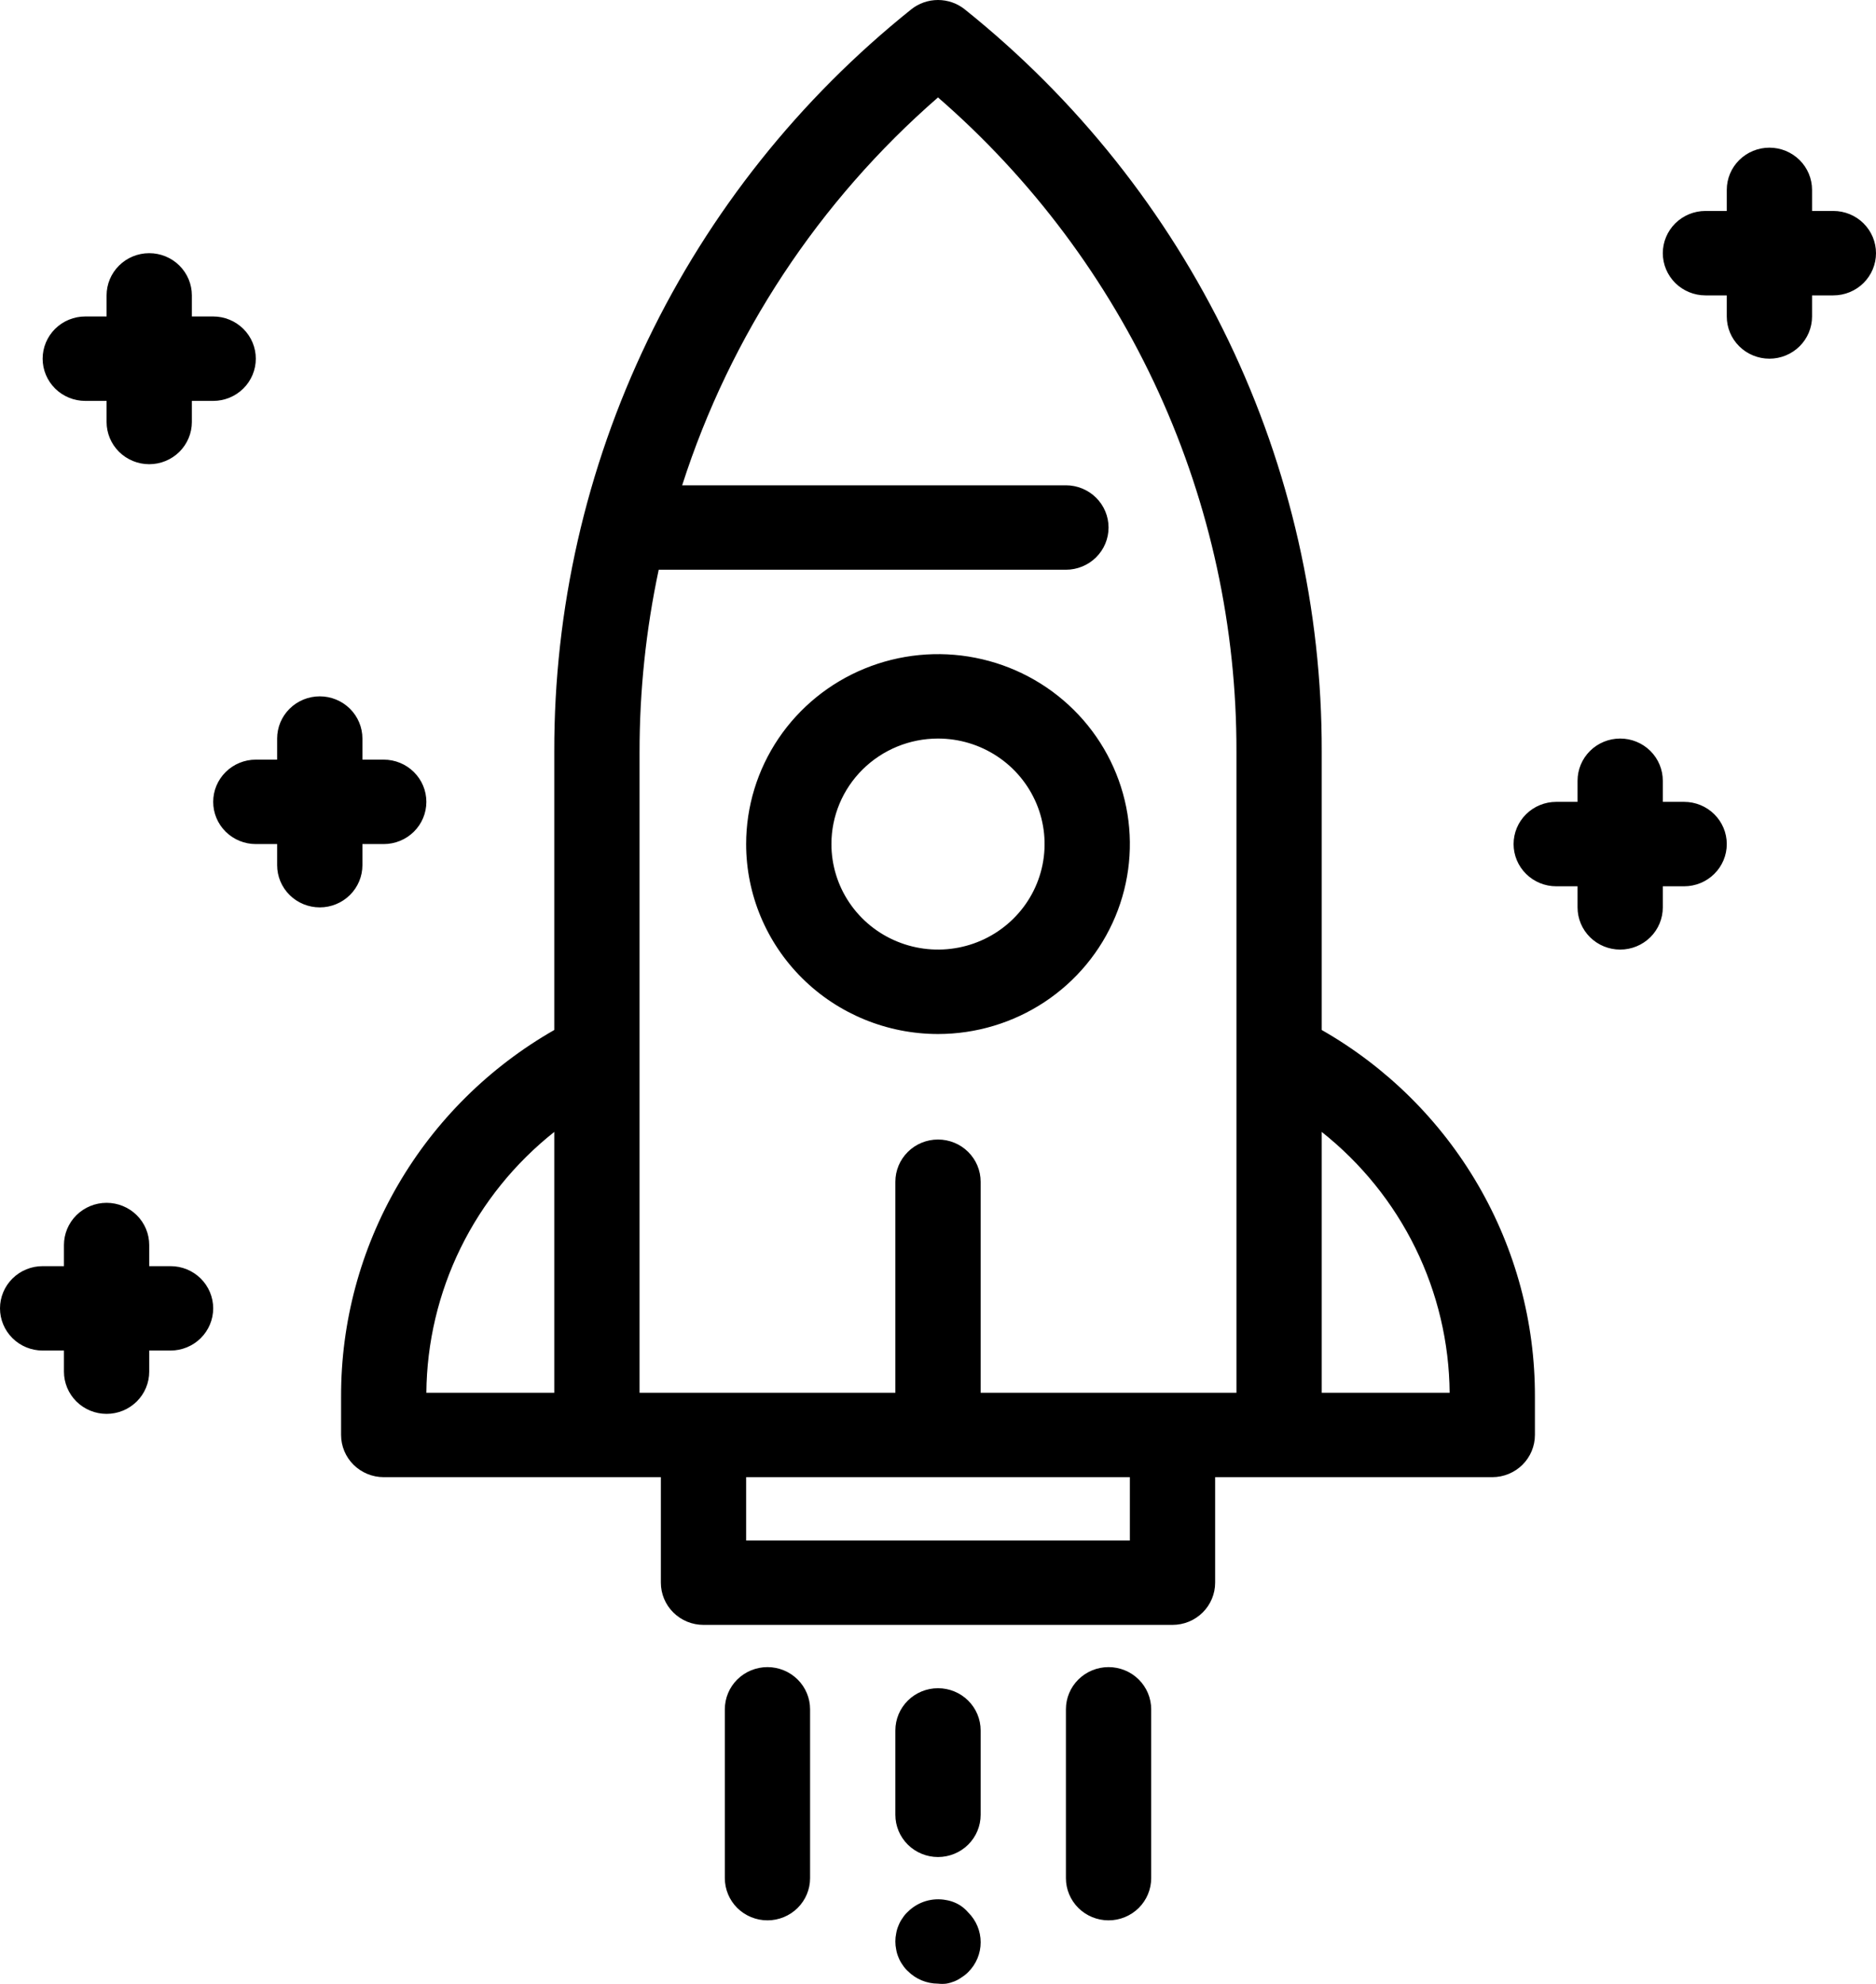 <svg width="70" height="74" viewBox="0 0 70 74" fill="none" xmlns="http://www.w3.org/2000/svg">
<path d="M35 38.569C36.416 38.569 37.8 38.153 38.977 37.375C40.155 36.596 41.072 35.49 41.614 34.195C42.156 32.901 42.298 31.476 42.022 30.102C41.745 28.728 41.063 27.465 40.062 26.475C39.061 25.484 37.785 24.809 36.397 24.536C35.008 24.262 33.569 24.403 32.26 24.939C30.952 25.475 29.834 26.383 29.047 27.548C28.261 28.713 27.841 30.083 27.841 31.484C27.841 33.363 28.595 35.165 29.938 36.494C31.28 37.822 33.101 38.569 35 38.569ZM35 27.548C35.787 27.548 36.556 27.779 37.21 28.212C37.864 28.644 38.373 29.259 38.675 29.978C38.976 30.697 39.054 31.489 38.901 32.252C38.747 33.016 38.369 33.717 37.812 34.267C37.256 34.818 36.547 35.193 35.776 35.344C35.004 35.496 34.205 35.418 33.478 35.12C32.751 34.823 32.13 34.318 31.693 33.671C31.256 33.024 31.023 32.263 31.023 31.484C31.023 30.44 31.442 29.439 32.188 28.701C32.934 27.963 33.945 27.548 35 27.548ZM49.318 38.419V28.036C49.329 22.731 48.139 17.49 45.835 12.699C43.53 7.908 40.17 3.689 36.002 0.352C35.719 0.124 35.365 0 35 0C34.635 0 34.281 0.124 33.998 0.352C29.829 3.689 26.47 7.908 24.165 12.699C21.861 17.49 20.671 22.731 20.682 28.036V38.419C18.258 39.804 16.245 41.798 14.849 44.199C13.452 46.599 12.72 49.322 12.727 52.092V53.525C12.727 53.942 12.895 54.343 13.193 54.638C13.492 54.933 13.896 55.099 14.318 55.099H24.659V59.035C24.659 59.453 24.827 59.853 25.125 60.148C25.423 60.444 25.828 60.609 26.25 60.609H43.75C44.172 60.609 44.577 60.444 44.875 60.148C45.173 59.853 45.341 59.453 45.341 59.035V55.099H55.682C56.104 55.099 56.508 54.933 56.807 54.638C57.105 54.343 57.273 53.942 57.273 53.525V52.092C57.28 49.322 56.548 46.599 55.151 44.199C53.755 41.798 51.742 39.804 49.318 38.419ZM20.682 42.221V51.951H15.909C15.925 50.08 16.361 48.236 17.186 46.553C18.012 44.87 19.206 43.39 20.682 42.221ZM23.864 28.052C23.863 25.767 24.103 23.487 24.579 21.251H39.773C40.195 21.251 40.599 21.085 40.898 20.79C41.196 20.495 41.364 20.094 41.364 19.677C41.364 19.259 41.196 18.859 40.898 18.564C40.599 18.268 40.195 18.102 39.773 18.102H25.454C27.248 12.511 30.549 7.509 35 3.634C38.508 6.68 41.316 10.434 43.237 14.643C45.157 18.852 46.146 23.418 46.136 28.036V51.951H36.591V44.079C36.591 43.661 36.423 43.261 36.125 42.966C35.827 42.67 35.422 42.505 35 42.505C34.578 42.505 34.173 42.67 33.875 42.966C33.577 43.261 33.409 43.661 33.409 44.079V51.951H23.864V28.052ZM42.159 57.461H27.841V55.099H42.159V57.461ZM49.318 51.951V42.221C50.794 43.39 51.988 44.87 52.814 46.553C53.639 48.236 54.075 50.08 54.091 51.951H49.318ZM35.883 71.11C35.799 71.05 35.708 71 35.612 70.961C35.515 70.921 35.414 70.892 35.31 70.874C35.054 70.824 34.789 70.838 34.54 70.913C34.29 70.989 34.063 71.124 33.878 71.307C33.801 71.376 33.734 71.456 33.679 71.543C33.617 71.628 33.566 71.721 33.528 71.819C33.487 71.912 33.458 72.01 33.441 72.11C33.398 72.312 33.398 72.521 33.441 72.724C33.458 72.824 33.487 72.922 33.528 73.015C33.566 73.113 33.617 73.206 33.679 73.291C33.734 73.378 33.801 73.458 33.878 73.527C34.175 73.823 34.579 73.99 35 73.991C35.103 74.003 35.207 74.003 35.31 73.991C35.414 73.973 35.515 73.944 35.612 73.905C35.708 73.866 35.799 73.816 35.883 73.755C35.972 73.699 36.055 73.633 36.13 73.558C36.426 73.263 36.592 72.864 36.592 72.448C36.592 72.032 36.426 71.633 36.13 71.338C36.057 71.253 35.974 71.176 35.883 71.11ZM28.636 62.184C28.214 62.184 27.81 62.35 27.511 62.645C27.213 62.94 27.046 63.34 27.046 63.758V70.055C27.046 70.473 27.213 70.873 27.511 71.169C27.81 71.464 28.214 71.63 28.636 71.63C29.058 71.63 29.463 71.464 29.761 71.169C30.06 70.873 30.227 70.473 30.227 70.055V63.758C30.227 63.34 30.06 62.94 29.761 62.645C29.463 62.35 29.058 62.184 28.636 62.184ZM41.364 62.184C40.942 62.184 40.537 62.35 40.239 62.645C39.94 62.94 39.773 63.34 39.773 63.758V70.055C39.773 70.473 39.94 70.873 40.239 71.169C40.537 71.464 40.942 71.63 41.364 71.63C41.786 71.63 42.19 71.464 42.489 71.169C42.787 70.873 42.955 70.473 42.955 70.055V63.758C42.955 63.34 42.787 62.94 42.489 62.645C42.19 62.35 41.786 62.184 41.364 62.184ZM35 62.971C34.578 62.971 34.173 63.137 33.875 63.432C33.577 63.727 33.409 64.128 33.409 64.545V67.694C33.409 68.112 33.577 68.512 33.875 68.807C34.173 69.102 34.578 69.268 35 69.268C35.422 69.268 35.827 69.102 36.125 68.807C36.423 68.512 36.591 68.112 36.591 67.694V64.545C36.591 64.128 36.423 63.727 36.125 63.432C35.827 63.137 35.422 62.971 35 62.971ZM3.182 14.954H3.977V15.741C3.977 16.158 4.145 16.559 4.443 16.854C4.742 17.149 5.146 17.315 5.568 17.315C5.99 17.315 6.395 17.149 6.693 16.854C6.991 16.559 7.159 16.158 7.159 15.741V14.954H7.955C8.376 14.954 8.781 14.788 9.079 14.493C9.378 14.197 9.545 13.797 9.545 13.379C9.545 12.962 9.378 12.561 9.079 12.266C8.781 11.971 8.376 11.805 7.955 11.805H7.159V11.018C7.159 10.6 6.991 10.2 6.693 9.905C6.395 9.609 5.99 9.444 5.568 9.444C5.146 9.444 4.742 9.609 4.443 9.905C4.145 10.2 3.977 10.6 3.977 11.018V11.805H3.182C2.76 11.805 2.355 11.971 2.057 12.266C1.759 12.561 1.591 12.962 1.591 13.379C1.591 13.797 1.759 14.197 2.057 14.493C2.355 14.788 2.76 14.954 3.182 14.954ZM62.841 29.91H62.045V29.123C62.045 28.705 61.878 28.305 61.58 28.009C61.281 27.714 60.877 27.548 60.455 27.548C60.033 27.548 59.628 27.714 59.33 28.009C59.031 28.305 58.864 28.705 58.864 29.123V29.91H58.068C57.646 29.91 57.242 30.076 56.943 30.371C56.645 30.666 56.477 31.067 56.477 31.484C56.477 31.902 56.645 32.302 56.943 32.597C57.242 32.893 57.646 33.059 58.068 33.059H58.864V33.846C58.864 34.263 59.031 34.664 59.33 34.959C59.628 35.254 60.033 35.42 60.455 35.42C60.877 35.42 61.281 35.254 61.58 34.959C61.878 34.664 62.045 34.263 62.045 33.846V33.059H62.841C63.263 33.059 63.667 32.893 63.966 32.597C64.264 32.302 64.432 31.902 64.432 31.484C64.432 31.067 64.264 30.666 63.966 30.371C63.667 30.076 63.263 29.91 62.841 29.91ZM68.409 7.869H67.614V7.082C67.614 6.664 67.446 6.264 67.148 5.969C66.849 5.674 66.445 5.508 66.023 5.508C65.601 5.508 65.196 5.674 64.898 5.969C64.599 6.264 64.432 6.664 64.432 7.082V7.869H63.636C63.214 7.869 62.81 8.035 62.511 8.33C62.213 8.626 62.045 9.026 62.045 9.444C62.045 9.861 62.213 10.261 62.511 10.557C62.81 10.852 63.214 11.018 63.636 11.018H64.432V11.805C64.432 12.223 64.599 12.623 64.898 12.918C65.196 13.213 65.601 13.379 66.023 13.379C66.445 13.379 66.849 13.213 67.148 12.918C67.446 12.623 67.614 12.223 67.614 11.805V11.018H68.409C68.831 11.018 69.236 10.852 69.534 10.557C69.832 10.261 70 9.861 70 9.444C70 9.026 69.832 8.626 69.534 8.33C69.236 8.035 68.831 7.869 68.409 7.869ZM6.364 47.228H5.568V46.44C5.568 46.023 5.401 45.622 5.102 45.327C4.804 45.032 4.399 44.866 3.977 44.866C3.555 44.866 3.151 45.032 2.852 45.327C2.554 45.622 2.386 46.023 2.386 46.44V47.228H1.591C1.169 47.228 0.764 47.393 0.466 47.689C0.168 47.984 0 48.384 0 48.802C0 49.219 0.168 49.62 0.466 49.915C0.764 50.21 1.169 50.376 1.591 50.376H2.386V51.163C2.386 51.581 2.554 51.981 2.852 52.277C3.151 52.572 3.555 52.738 3.977 52.738C4.399 52.738 4.804 52.572 5.102 52.277C5.401 51.981 5.568 51.581 5.568 51.163V50.376H6.364C6.786 50.376 7.19 50.21 7.489 49.915C7.787 49.62 7.955 49.219 7.955 48.802C7.955 48.384 7.787 47.984 7.489 47.689C7.19 47.393 6.786 47.228 6.364 47.228ZM13.523 32.271V31.484H14.318C14.74 31.484 15.145 31.318 15.443 31.023C15.742 30.728 15.909 30.327 15.909 29.91C15.909 29.492 15.742 29.092 15.443 28.797C15.145 28.501 14.74 28.335 14.318 28.335H13.523V27.548C13.523 27.131 13.355 26.73 13.057 26.435C12.758 26.14 12.354 25.974 11.932 25.974C11.51 25.974 11.105 26.14 10.807 26.435C10.508 26.73 10.341 27.131 10.341 27.548V28.335H9.545C9.124 28.335 8.719 28.501 8.421 28.797C8.122 29.092 7.955 29.492 7.955 29.91C7.955 30.327 8.122 30.728 8.421 31.023C8.719 31.318 9.124 31.484 9.545 31.484H10.341V32.271C10.341 32.689 10.508 33.089 10.807 33.385C11.105 33.68 11.51 33.846 11.932 33.846C12.354 33.846 12.758 33.68 13.057 33.385C13.355 33.089 13.523 32.689 13.523 32.271Z" fill="black"/>
</svg>
